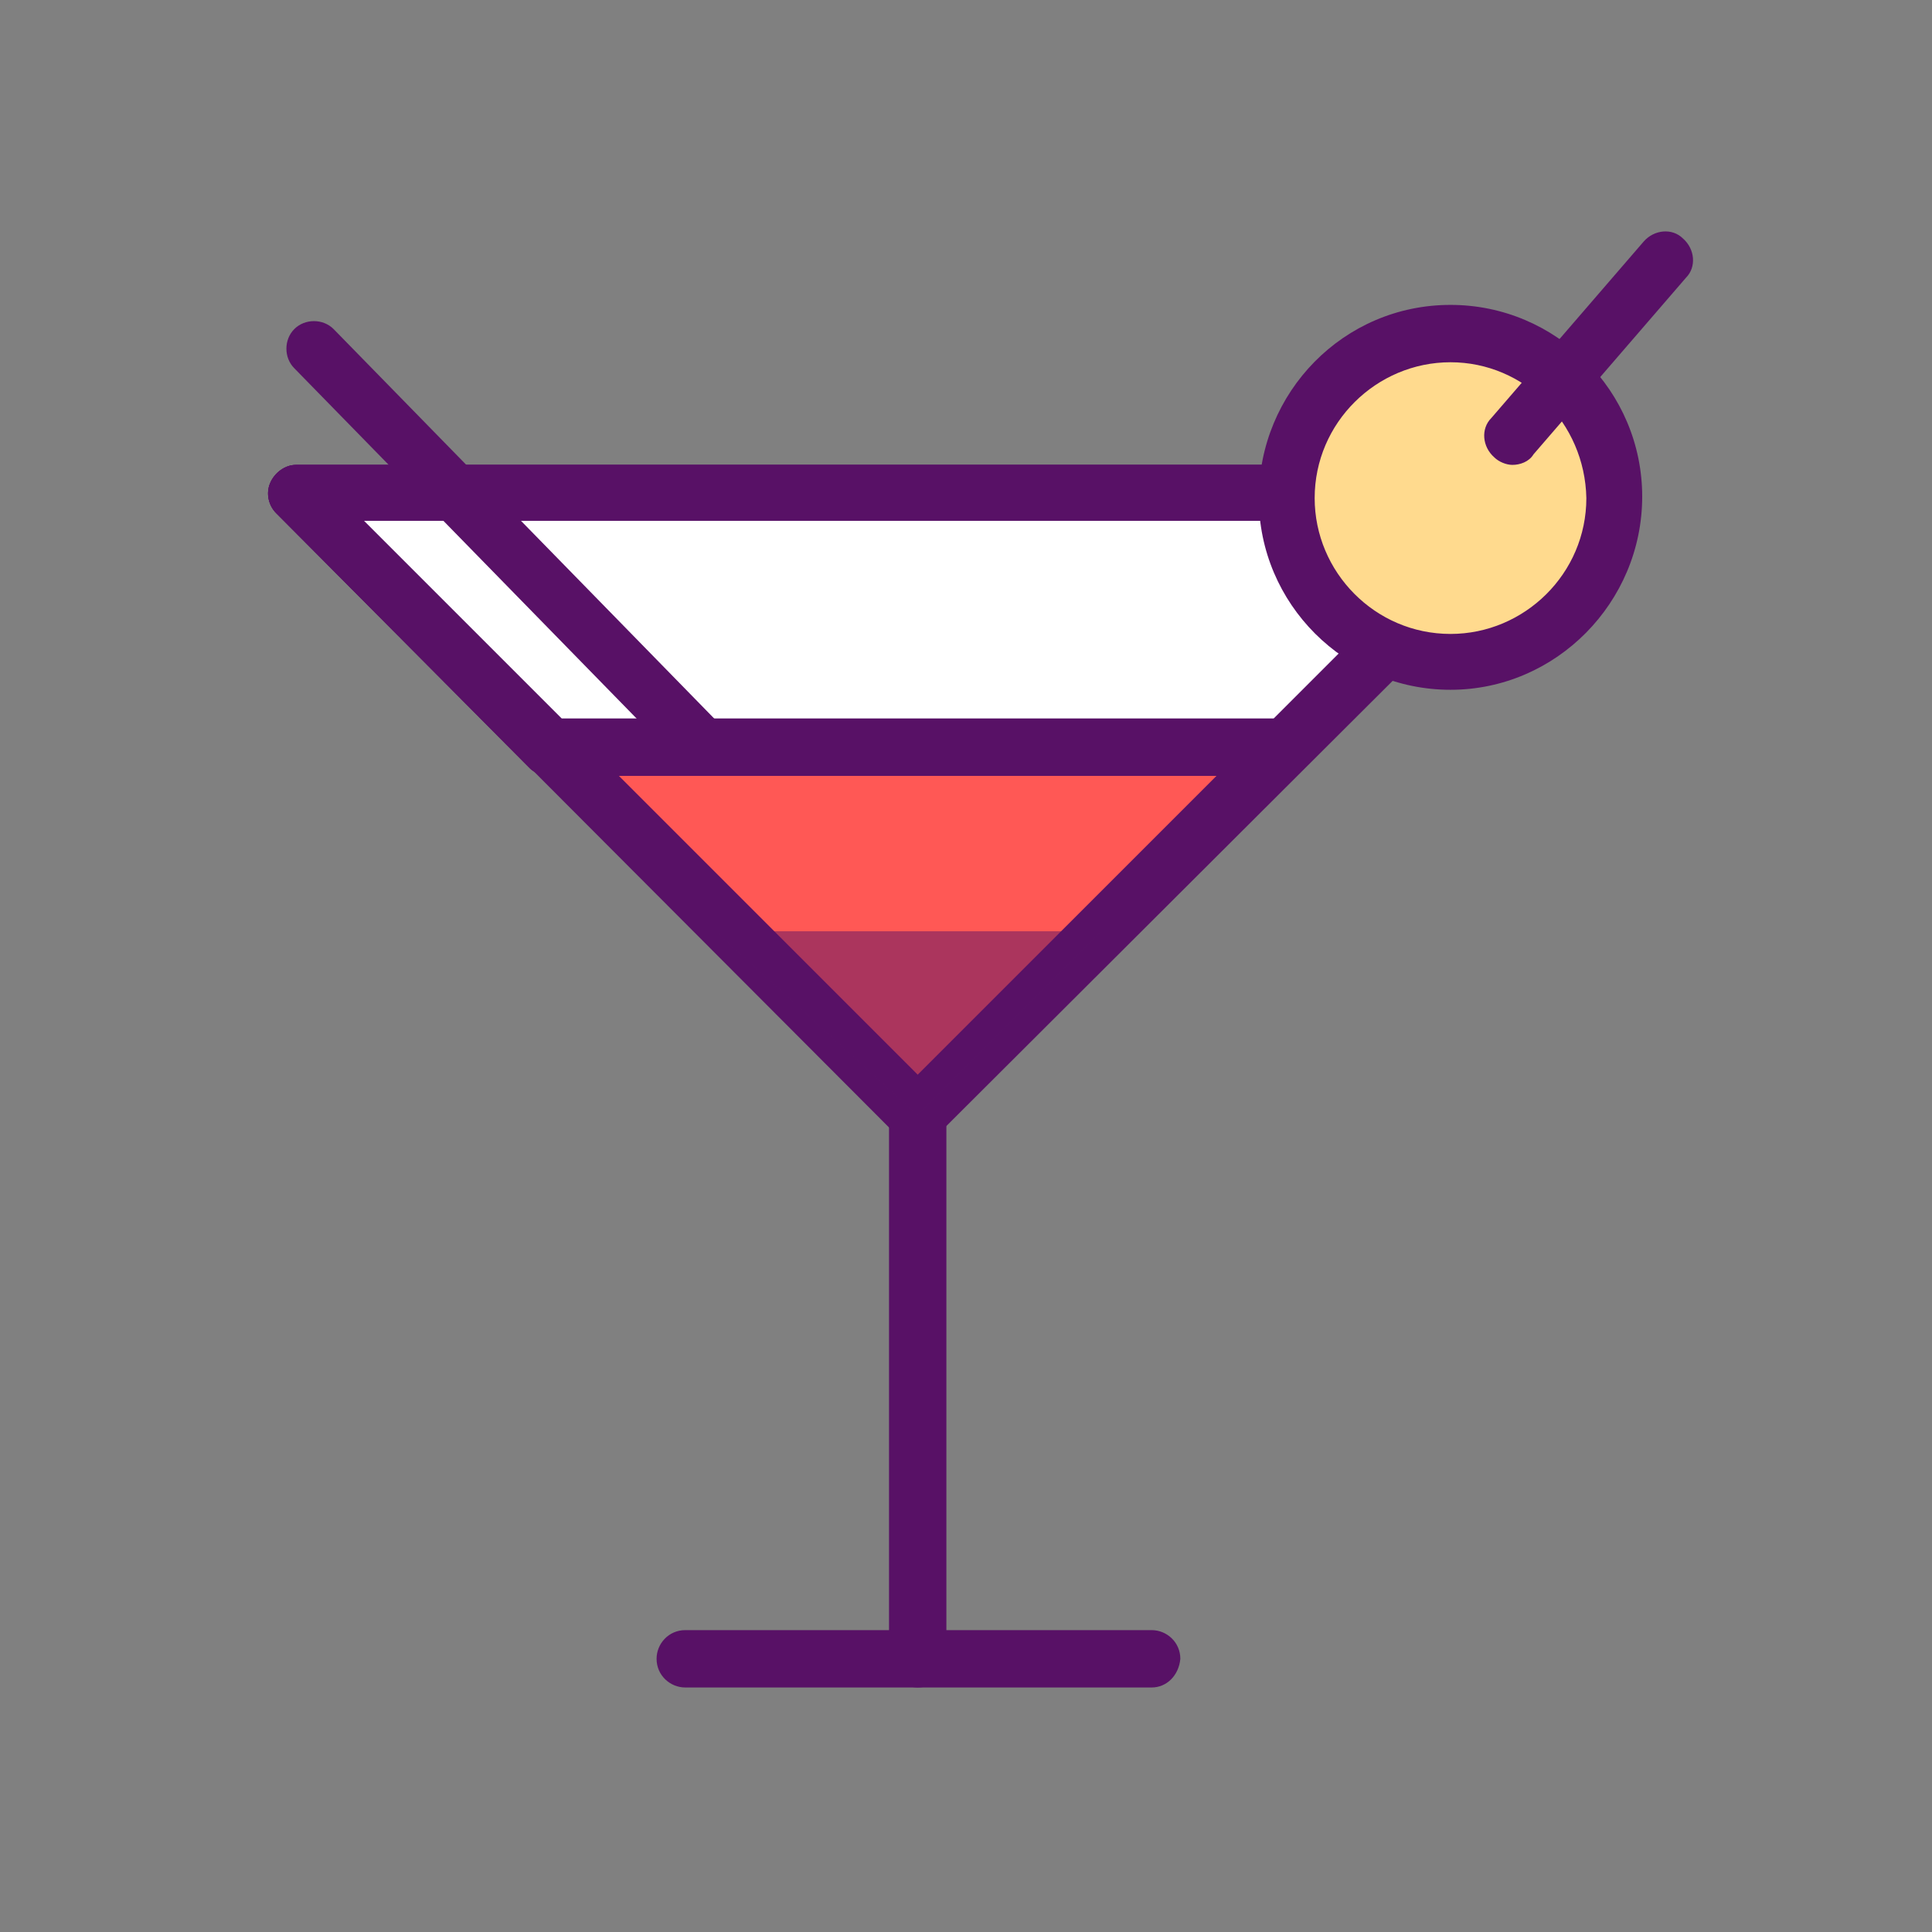 <?xml version="1.0" ?>
<svg width="800px" height="800px" viewBox="0 0 128 128" id="Layer_1" version="1.1" xml:space="preserve" xmlns="http://www.w3.org/2000/svg" xmlns:xlink="http://www.w3.org/1999/xlink">
<rect x="0" y="0" width="128" height="128" fill="#808080" stroke="none"/>
<style type="text/css">
	.st0{fill:#581166;}
	.st1{fill:#E83A3A;}
	.st2{fill:#FF5855;}
	.st3{opacity:0.5;}
	.st4{fill:#FFDA8E;}
	.st5{fill:#FFFFFF;}
	.st6{fill:#EABA65;}
	.st7{fill:#E6E6E6;}
	.st8{fill:#460A54;}
	.st9{fill:none;}
	.st10{fill:none;stroke:#581166;stroke-width:2;stroke-linecap:round;stroke-linejoin:round;stroke-miterlimit:10;}
	.st11{fill:#F2F2F2;}
</style>
<g>
<g>
<g>
<g>
<polygon class="st2" points="60.8,73.9 102.1,32.7 19.6,32.7     "/>
</g>
</g>
</g>
<g>
<g>
<g>
<polygon class="st9" points="85.2,49.5 60.8,73.9 36.4,49.5     "/>
</g>
</g>
</g>
<g>
<g>
<g>
<path class="st0" d="M85.2,51.4H36.4c-0.5,0-1-0.2-1.3-0.5L18.3,34c-0.5-0.5-0.7-1.3-0.4-2c0.3-0.7,1-1.2,1.7-1.2h82.5      c0.8,0,1.4,0.5,1.7,1.2c0.3,0.7,0.1,1.5-0.4,2L86.5,50.8C86.2,51.2,85.7,51.4,85.2,51.4z M37.2,47.6h47.2l13.1-13.1H24.1      L37.2,47.6z"/>
</g>
</g>
</g>
<g>
<g>
<g>
<polygon class="st5" points="102.1,32.7 85.2,49.5 36.4,49.5 19.6,32.7     "/>
</g>
</g>
</g>
<g>
<g>
<g>
<path class="st0" d="M85.2,51.4H36.4c-0.5,0-1-0.2-1.3-0.5L18.3,34c-0.5-0.5-0.7-1.3-0.4-2c0.3-0.7,1-1.2,1.7-1.2h82.5      c0.8,0,1.4,0.5,1.7,1.2c0.3,0.7,0.1,1.5-0.4,2L86.5,50.8C86.2,51.2,85.7,51.4,85.2,51.4z M37.2,47.6h47.2l13.1-13.1H24.1      L37.2,47.6z"/>
</g>
</g>
</g>
<g>
<g>
<g>
<path class="st0" d="M60.8,75.8c-0.5,0-1-0.2-1.3-0.5L18.3,34c-0.5-0.5-0.7-1.3-0.4-2c0.3-0.7,1-1.2,1.7-1.2h82.5      c0.8,0,1.4,0.5,1.7,1.2c0.3,0.7,0.1,1.5-0.4,2L62.1,75.2C61.8,75.6,61.3,75.8,60.8,75.8z M24.1,34.5l36.7,36.7l36.7-36.7H24.1z"/>
</g>
</g>
</g>
<g>
<g>
<g>
<path class="st0" d="M60.8,111.8c-1,0-1.9-0.8-1.9-1.9V73.9c0-1,0.8-1.9,1.9-1.9c1,0,1.9,0.8,1.9,1.9V110      C62.7,111,61.9,111.8,60.8,111.8z"/>
</g>
</g>
</g>
<g>
<g>
<g>
<path class="st0" d="M76.3,111.8H45.4c-1,0-1.9-0.8-1.9-1.9c0-1,0.8-1.9,1.9-1.9h30.9c1,0,1.9,0.8,1.9,1.9      C78.1,111,77.3,111.8,76.3,111.8z"/>
</g>
</g>
</g>
<g>
<g>
<g>
<g>
<circle class="st4" cx="96.1" cy="32.9" r="10.8"/>
</g>
</g>
</g>
<g>
<g>
<g>
<path class="st0" d="M96.1,45.7c-7,0-12.7-5.7-12.7-12.7S89,20.2,96.1,20.2c7,0,12.7,5.7,12.7,12.7S103.1,45.7,96.1,45.7z        M96.1,24c-4.9,0-9,4-9,9c0,4.9,4,9,9,9c4.9,0,9-4,9-9C105,28,101,24,96.1,24z"/>
</g>
</g>
</g>
<g>
<g>
<g>
<path class="st0" d="M100.2,30.8c-0.4,0-0.9-0.2-1.2-0.5c-0.8-0.7-0.9-1.9-0.2-2.6L108.9,16c0.7-0.8,1.9-0.9,2.6-0.2       c0.8,0.7,0.9,1.9,0.2,2.6l-10.1,11.7C101.3,30.6,100.7,30.8,100.2,30.8z"/>
</g>
</g>
</g>
</g>
<g class="st3">
<g>
<g>
<polyline class="st0" points="47.4,61.7 73,61.7 60.8,73.9     "/>
</g>
</g>
</g>
<g>
<g>
<g>
<path class="st0" d="M46.6,51.4c-0.5,0-1-0.2-1.3-0.6L19.5,24.4c-0.7-0.7-0.7-1.9,0-2.6c0.7-0.7,1.9-0.7,2.6,0l25.8,26.4      c0.7,0.7,0.7,1.9,0,2.6C47.5,51.2,47.1,51.4,46.6,51.4z"/>
</g>
</g>
</g>
</g>
</svg>